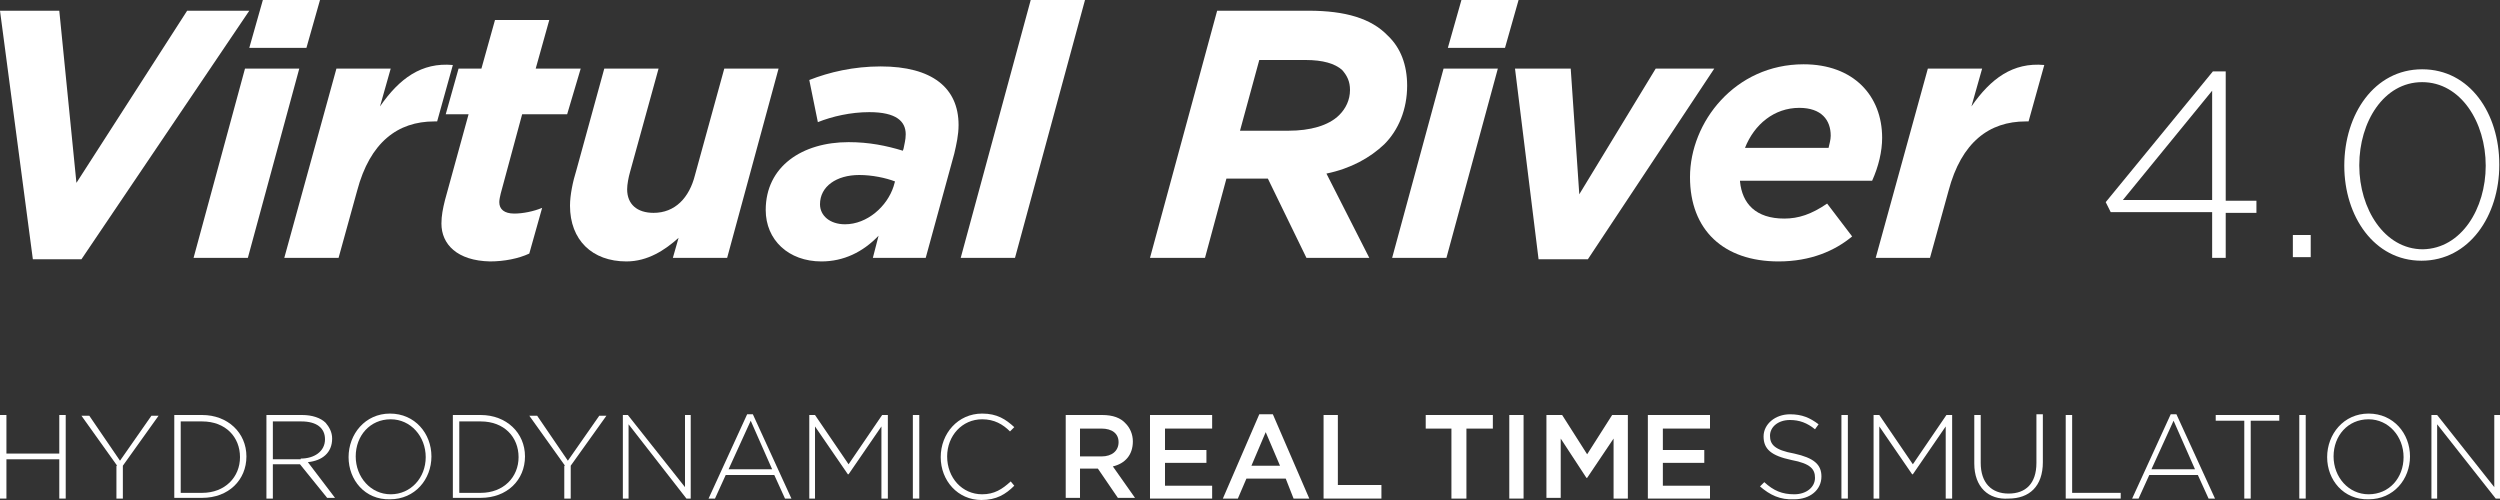 <?xml version="1.0" encoding="utf-8"?>
<!-- Generator: Adobe Illustrator 22.0.1, SVG Export Plug-In . SVG Version: 6.00 Build 0)  -->
<svg version="1.1" baseProfile="tiny" id="Ebene_1" xmlns="http://www.w3.org/2000/svg" xmlns:xlink="http://www.w3.org/1999/xlink"
	 x="0px" y="0px" viewBox="0 0 350 70" xml:space="preserve">
<rect x="0" y="0" width="350" height="70" fill="#333333" stroke="none"/>
<g>
	<g>
		<path fill="#FFFFFF" d="M0,1.5h8.3l2.4,24.1L26.2,1.5h8.7L11.4,36.3H4.6L0,1.5z"/>
		<path fill="#FFFFFF" d="M34.3,9.6h7.6l-7.2,26.5h-7.6L34.3,9.6z M36.8,0h8l-1.9,6.7h-8L36.8,0z"/>
		<path fill="#FFFFFF" d="M47.1,9.6h7.6l-1.5,5.3C55.9,11,59,8.7,63.4,9.1l-2.2,7.9h-0.4c-5.1,0-9,2.9-10.8,9.7l-2.6,9.4h-7.6
			L47.1,9.6z"/>
		<path fill="#FFFFFF" d="M61.8,31.3c0-1.1,0.2-2.1,0.5-3.3l3.3-12h-3.2l1.8-6.4h3.2l1.9-6.8h7.6l-1.9,6.8h6.3L79.4,16h-6.3l-3,11.1
			c-0.1,0.4-0.2,0.9-0.2,1.2c0,1,0.7,1.6,2.1,1.6c1.2,0,2.7-0.3,3.9-0.8l-1.8,6.4c-1.5,0.7-3.5,1.1-5.5,1.1
			C64,36.5,61.8,34.2,61.8,31.3z"/>
		<path fill="#FFFFFF" d="M79.8,28.8c0-1.5,0.4-3.4,0.9-5l3.9-14.2h7.6l-4,14.5c-0.2,0.7-0.4,1.7-0.4,2.4c0,2.1,1.4,3.3,3.7,3.3
			c3,0,5-2.1,5.8-5.3l4.1-14.9h7.6l-7.2,26.5h-7.6l0.8-2.8c-1.9,1.7-4.3,3.3-7.3,3.3C82.9,36.6,79.8,33.6,79.8,28.8z"/>
		<path fill="#FFFFFF" d="M107.2,29.4c0-6.1,5.1-9.5,11.6-9.5c2.9,0,5.3,0.5,7.6,1.2l0.1-0.3c0.1-0.6,0.3-1.2,0.3-2
			c0-1.8-1.3-3.1-5.1-3.1c-2.6,0-5.2,0.6-7.2,1.4l-1.2-5.9c2.8-1.1,6.2-1.9,10-1.9c7.2,0,10.9,3,10.9,8.2c0,1.4-0.3,2.7-0.6,4
			l-4,14.6h-7.4L123,33c-2.2,2.3-4.9,3.6-8,3.6C110.4,36.6,107.2,33.6,107.2,29.4z M125.1,26.1l0.2-0.7c-1.3-0.5-3.2-0.9-5-0.9
			c-3.2,0-5.5,1.6-5.5,4.1c0,1.6,1.4,2.8,3.5,2.8C121.4,31.4,124.2,28.9,125.1,26.1z"/>
		<path fill="#FFFFFF" d="M144.3,0h7.6l-9.8,36.1h-7.6L144.3,0z"/>
		<path fill="#FFFFFF" d="M170.4,1.5h12.8c5.2,0,8.8,1.1,11.1,3.5c1.8,1.7,2.7,4.1,2.7,7c0,3.3-1.2,6.2-3.2,8.2
			c-2,1.9-4.7,3.4-8.1,4.1l6,11.8h-8.8L177.5,25h-5.8l-3,11.1H161L170.4,1.5z M180.4,18.3c3,0,5.6-0.7,7.1-2.2
			c0.9-0.9,1.5-2.1,1.5-3.5c0-1.2-0.4-2-1.1-2.8c-1-0.9-2.7-1.4-5.1-1.4h-6.5l-2.7,9.9H180.4z"/>
		<path fill="#FFFFFF" d="M202.1,9.6h7.6l-7.2,26.5h-7.6L202.1,9.6z M204.6,0h8l-1.9,6.7h-8L204.6,0z"/>
		<path fill="#FFFFFF" d="M212.1,9.6h7.8l1.2,17.6l10.7-17.6h8.2l-17.7,26.7h-6.9L212.1,9.6z"/>
		<path fill="#FFFFFF" d="M243.6,25.4c0.3,3.1,2.2,5.2,6.2,5.2c2,0,3.8-0.6,6-2.1l3.5,4.6c-2.4,2-5.8,3.5-10.3,3.5
			c-7.7,0-12.4-4.4-12.4-11.8c0-7.7,6.3-15.8,15.9-15.8c7,0,11,4.4,11,10.3c0,1.9-0.5,4-1.4,6H243.6z M244.3,20.7H256
			c0.1-0.5,0.3-1.1,0.3-1.7c0-2.2-1.3-3.9-4.4-3.9C248.4,15.1,245.6,17.4,244.3,20.7z"/>
		<path fill="#FFFFFF" d="M269.9,9.6h7.6l-1.5,5.3c2.7-3.9,5.8-6.2,10.2-5.8l-2.2,7.9h-0.4c-5.1,0-9,2.9-10.8,9.7l-2.6,9.4h-7.6
			L269.9,9.6z"/>
		<path fill="#FFFFFF" d="M309.7,29.7h-14.2l-0.7-1.4l15-18.3h1.8v18.1h4.3v1.7h-4.3v6.3h-1.9V29.7z M309.7,28.1V12.7l-12.5,15.3
			H309.7z"/>
		<path fill="#FFFFFF" d="M321,32.9h2.5v3.1H321V32.9z"/>
		<path fill="#FFFFFF" d="M328.2,23.2L328.2,23.2c0-7.2,4.2-13.5,10.9-13.5c6.7,0,10.8,6.2,10.8,13.3v0.1c0,7.1-4.2,13.4-10.9,13.4
			C332.4,36.5,328.2,30.3,328.2,23.2z M348,23.2L348,23.2c0-6.1-3.5-11.7-8.9-11.7c-5.4,0-8.8,5.6-8.8,11.6v0.1
			c0,6,3.5,11.7,8.9,11.7C344.6,34.8,348,29.2,348,23.2z"/>
	</g>
	<g>
		<path fill="#FFFFFF" d="M0,58.1h0.9v5.4h7.4v-5.4h0.9v11.7H8.3v-5.5H0.9v5.5H0V58.1z"/>
		<path fill="#FFFFFF" d="M16.4,65.2l-5-7h1.1l4.3,6.3l4.4-6.3h1l-5,7v4.6h-0.9V65.2z"/>
		<path fill="#FFFFFF" d="M24.4,58.1h3.9c3.6,0,6.2,2.5,6.2,5.8v0c0,3.3-2.5,5.8-6.2,5.8h-3.9V58.1z M28.3,69c3.2,0,5.3-2.2,5.3-5v0
			c0-2.8-2-5-5.3-5h-3V69H28.3z"/>
		<path fill="#FFFFFF" d="M37.4,58.1h4.9c1.4,0,2.6,0.4,3.3,1.1c0.5,0.6,0.9,1.3,0.9,2.2v0c0,2-1.4,3.1-3.4,3.3l3.8,5h-1.1L42,65
			h-3.8v4.8h-0.9V58.1z M42.1,64.2c1.9,0,3.4-1,3.4-2.7v0c0-1.6-1.2-2.5-3.3-2.5h-4v5.3H42.1z"/>
		<path fill="#FFFFFF" d="M48.8,64L48.8,64c0-3.2,2.3-6.1,5.8-6.1c3.5,0,5.8,2.8,5.8,6v0c0,3.2-2.3,6-5.8,6
			C51.1,70,48.8,67.2,48.8,64z M59.6,64L59.6,64c0-2.9-2.1-5.3-4.9-5.3c-2.9,0-4.9,2.3-4.9,5.2v0c0,2.9,2.1,5.3,4.9,5.3
			C57.5,69.2,59.6,66.9,59.6,64z"/>
		<path fill="#FFFFFF" d="M63.4,58.1h3.9c3.6,0,6.2,2.5,6.2,5.8v0c0,3.3-2.5,5.8-6.2,5.8h-3.9V58.1z M67.3,69c3.2,0,5.3-2.2,5.3-5v0
			c0-2.8-2-5-5.3-5h-3V69H67.3z"/>
		<path fill="#FFFFFF" d="M79.1,65.2l-5-7h1.1l4.3,6.3l4.4-6.3h1l-5,7v4.6h-0.9V65.2z"/>
		<path fill="#FFFFFF" d="M87.1,58.1h0.8l8,10.1V58.1h0.8v11.7h-0.6L88,59.4v10.4h-0.8V58.1z"/>
		<path fill="#FFFFFF" d="M104.6,58h0.8l5.4,11.8h-0.9l-1.5-3.3h-6.8l-1.5,3.3h-0.9L104.6,58z M108.1,65.7l-3-6.8l-3.1,6.8H108.1z"
			/>
		<path fill="#FFFFFF" d="M113.3,58.1h0.8l4.7,6.9l4.7-6.9h0.8v11.7h-0.9V59.7l-4.6,6.7h-0.1l-4.6-6.7v10.1h-0.8V58.1z"/>
		<path fill="#FFFFFF" d="M127.8,58.1h0.9v11.7h-0.9V58.1z"/>
		<path fill="#FFFFFF" d="M131.7,64L131.7,64c0-3.3,2.4-6.1,5.8-6.1c2.1,0,3.3,0.8,4.5,1.9l-0.6,0.6c-1-1-2.2-1.7-3.9-1.7
			c-2.8,0-4.9,2.3-4.9,5.2v0c0,3,2.1,5.3,4.9,5.3c1.7,0,2.8-0.7,4-1.8L142,68c-1.2,1.2-2.5,2-4.6,2C134.1,70,131.7,67.3,131.7,64z"
			/>
		<path fill="#FFFFFF" d="M149.1,58.1h5.2c1.5,0,2.6,0.4,3.3,1.2c0.6,0.6,1,1.5,1,2.5v0c0,1.9-1.1,3.1-2.8,3.5l3.1,4.4h-2.4
			l-2.8-4.1h-2.5v4.1h-2V58.1z M154.2,63.9c1.5,0,2.4-0.8,2.4-2v0c0-1.2-0.9-1.9-2.4-1.9h-3v3.9H154.2z"/>
		<path fill="#FFFFFF" d="M161.1,58.1h8.6V60h-6.6v3h5.8v1.8h-5.8V68h6.6v1.8h-8.7V58.1z"/>
		<path fill="#FFFFFF" d="M176.3,58h1.9l5.1,11.8h-2.2L180,67h-5.5l-1.2,2.8h-2.1L176.3,58z M179.2,65.2l-2-4.7l-2,4.7H179.2z"/>
		<path fill="#FFFFFF" d="M185.3,58.1h2v9.8h6.1v1.9h-8.1V58.1z"/>
		<path fill="#FFFFFF" d="M203.3,60h-3.7v-1.9h9.4V60h-3.7v9.8h-2.1V60z"/>
		<path fill="#FFFFFF" d="M211.3,58.1h2v11.7h-2V58.1z"/>
		<path fill="#FFFFFF" d="M216.5,58.1h2.2l3.5,5.5l3.5-5.5h2.2v11.7h-2v-8.4l-3.7,5.5h-0.1l-3.6-5.5v8.3h-2V58.1z"/>
		<path fill="#FFFFFF" d="M230.8,58.1h8.6V60h-6.6v3h5.8v1.8h-5.8V68h6.6v1.8h-8.7V58.1z"/>
		<path fill="#FFFFFF" d="M246.4,68.1l0.6-0.6c1.3,1.2,2.5,1.7,4.2,1.7c1.7,0,2.9-1,2.9-2.3v0c0-1.2-0.6-2-3.3-2.5
			c-2.8-0.6-3.9-1.5-3.9-3.3v0c0-1.7,1.6-3.1,3.7-3.1c1.7,0,2.8,0.5,4,1.4l-0.5,0.7c-1.1-0.9-2.2-1.3-3.5-1.3c-1.7,0-2.8,1-2.8,2.2
			v0c0,1.2,0.6,2,3.4,2.5c2.7,0.6,3.8,1.5,3.8,3.2v0c0,1.9-1.6,3.2-3.8,3.2C249.2,70,247.8,69.3,246.4,68.1z"/>
		<path fill="#FFFFFF" d="M257.8,58.1h0.9v11.7h-0.9V58.1z"/>
		<path fill="#FFFFFF" d="M262.3,58.1h0.8l4.7,6.9l4.7-6.9h0.8v11.7h-0.9V59.7l-4.6,6.7h-0.1l-4.6-6.7v10.1h-0.8V58.1z"/>
		<path fill="#FFFFFF" d="M276.4,64.9v-6.8h0.9v6.7c0,2.8,1.5,4.3,3.9,4.3c2.4,0,3.9-1.4,3.9-4.3v-6.8h0.9v6.7
			c0,3.4-1.9,5.1-4.8,5.1C278.4,70,276.4,68.2,276.4,64.9z"/>
		<path fill="#FFFFFF" d="M289.2,58.1h0.9V69h6.8v0.8h-7.7V58.1z"/>
		<path fill="#FFFFFF" d="M303.9,58h0.8l5.4,11.8h-0.9l-1.5-3.3h-6.8l-1.5,3.3h-0.9L303.9,58z M307.3,65.7l-3-6.8l-3.1,6.8H307.3z"
			/>
		<path fill="#FFFFFF" d="M314.2,58.9h-4v-0.8h8.9v0.8h-4v10.9h-0.9V58.9z"/>
		<path fill="#FFFFFF" d="M321.9,58.1h0.9v11.7h-0.9V58.1z"/>
		<path fill="#FFFFFF" d="M325.8,64L325.8,64c0-3.2,2.3-6.1,5.8-6.1c3.5,0,5.8,2.8,5.8,6v0c0,3.2-2.3,6-5.8,6
			C328.1,70,325.8,67.2,325.8,64z M336.5,64L336.5,64c0-2.9-2.1-5.3-4.9-5.3c-2.9,0-4.9,2.3-4.9,5.2v0c0,2.9,2.1,5.3,4.9,5.3
			C334.5,69.2,336.5,66.9,336.5,64z"/>
		<path fill="#FFFFFF" d="M340.4,58.1h0.8l8,10.1V58.1h0.8v11.7h-0.6l-8.2-10.4v10.4h-0.8V58.1z"/>
	</g>
</g>
</svg>
